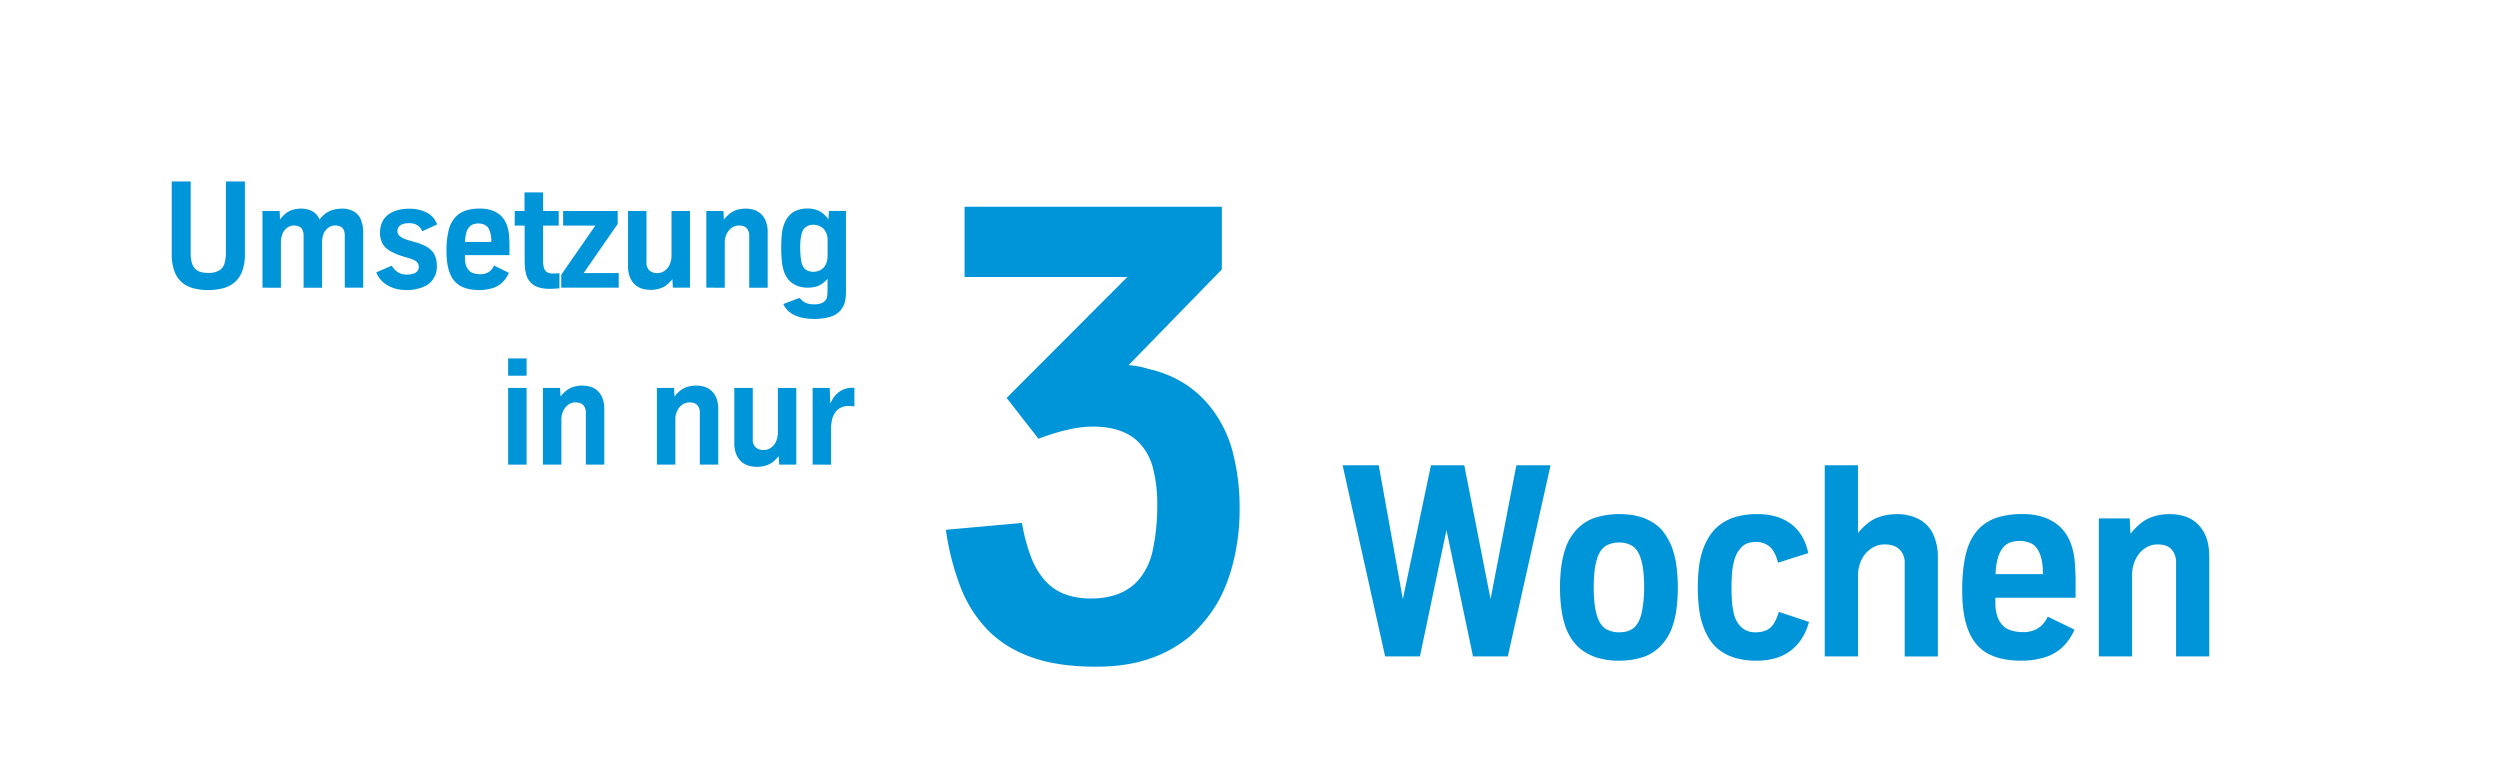 <svg viewBox="0 0 1695.4 524.03" xmlns="http://www.w3.org/2000/svg"><g fill="#0094d8"><path d="m939.34 445.15-28.83-129.64h24.49l16.35 90.79 19.07-90.79h22.58l17.84 90.79 17.49-90.79h23.21l-29 129.64h-23.61l-18-85.69-18 85.69z"/><path d="m1098.1 448.05a50.75 50.75 0 0 1 -13.67-1.67 35.57 35.57 0 0 1 -10.37-4.66 29.1 29.1 0 0 1 -7.47-7.2 38.25 38.25 0 0 1 -4.88-9.32 63.54 63.54 0 0 1 -2.9-12.57 111.67 111.67 0 0 1 -.88-14.24 110.53 110.53 0 0 1 .88-14.19 63.63 63.63 0 0 1 2.9-12.53 34.46 34.46 0 0 1 8.4-13.44 29.79 29.79 0 0 1 12.87-7.52 55.52 55.52 0 0 1 15.12-2.06q11.07 0 18.72 3.51t11.51 9a44.79 44.79 0 0 1 5.72 10.54 62.84 62.84 0 0 1 2.9 12.57 114.93 114.93 0 0 1 0 28.39 62.84 62.84 0 0 1 -2.9 12.57 35.07 35.07 0 0 1 -8.4 13.36 29.55 29.55 0 0 1 -12.65 7.41 53.48 53.48 0 0 1 -14.9 2.05zm0-19.25q6.6 0 10.28-3.43t5.15-10.76a84.4 84.4 0 0 0 1.45-16.22 96.77 96.77 0 0 0 -.62-11.78 41.15 41.15 0 0 0 -1.85-8.43q-2-5.81-5.62-8a16.27 16.27 0 0 0 -8.79-2.25 17.51 17.51 0 0 0 -9 2.2q-3.73 2.21-5.76 7.91a42.69 42.69 0 0 0 -1.88 8.53 92.2 92.2 0 0 0 -.66 11.86 89.41 89.41 0 0 0 .66 11.69 42.49 42.49 0 0 0 1.88 8.44q2 5.72 5.76 8a17 17 0 0 0 9 2.24z"/><path d="m1191.21 448.05a50.75 50.75 0 0 1 -13.89-1.71 34.13 34.13 0 0 1 -10.32-4.79 28.4 28.4 0 0 1 -7.21-7.3 40.06 40.06 0 0 1 -4.62-9.23 55.2 55.2 0 0 1 -3-12.79 119.23 119.23 0 0 1 -.79-13.84 116.91 116.91 0 0 1 .79-13.8 56.75 56.75 0 0 1 3-12.74 41.91 41.91 0 0 1 4.79-9.27 29.78 29.78 0 0 1 7.34-7.39 33.84 33.84 0 0 1 10.42-4.83 51.53 51.53 0 0 1 14-1.71q14.23 0 23.11 6.85t11.43 19.6l-20.48 6.5q-1.93-7.73-5.67-10.89a14.11 14.11 0 0 0 -9.45-3.17q-5.72 0-9 2.95a18.77 18.77 0 0 0 -5.05 7.86 40.29 40.29 0 0 0 -1.89 9.23q-.48 5.1-.48 10.81c0 3.81.11 7.09.35 9.85a52 52 0 0 0 1.05 7.2 22.28 22.28 0 0 0 1.81 5.23 15.81 15.81 0 0 0 2.59 3.74 11.59 11.59 0 0 0 4.26 3.16 14.08 14.08 0 0 0 5.93 1.23 18.14 18.14 0 0 0 7.87-1.49 11.68 11.68 0 0 0 5.05-4.79 32.76 32.76 0 0 0 3.17-7.6l20.48 6.85q-3.52 12.75-12.48 19.51t-23.11 6.77z"/><path d="m1237.47 445.15v-129.64h22.53v46a41.78 41.78 0 0 1 7.08-7 25.78 25.78 0 0 1 9-4.44 39 39 0 0 1 10.42-1.4 31.66 31.66 0 0 1 14.63 3.34 21.33 21.33 0 0 1 9.8 10.19 36.07 36.07 0 0 1 3.25 15.65v67.32h-22.5v-63.39a12.25 12.25 0 0 0 -3.47-9.14q-3.47-3.43-10-3.43a16 16 0 0 0 -10.2 3.47 19 19 0 0 0 -6.19 8.27 25.23 25.23 0 0 0 -1.81 8.92v55.28z"/><path d="m1370.66 448.05q-13.62 0-22.46-4.75t-13.2-15.46q-4.31-10.29-4.31-27.51 0-14.94 2.68-25.36t9-16.74a30.23 30.23 0 0 1 11.82-7.17 53.54 53.54 0 0 1 17.18-2.41 42.78 42.78 0 0 1 15.52 2.46 31.52 31.52 0 0 1 10.41 6.41 29.89 29.89 0 0 1 6.77 10.33 46.33 46.33 0 0 1 2.9 12.83q.61 7 .61 13.14v11.52h-54.4v3.07a29.39 29.39 0 0 0 1.36 9.67 15.67 15.67 0 0 0 3.83 6.24 13.66 13.66 0 0 0 5.88 3.34 28 28 0 0 0 7.65 1 18.51 18.51 0 0 0 9-1.94 15.73 15.73 0 0 0 5.31-4.44 25.3 25.3 0 0 0 2.51-4.08l18.1 8.79a36.26 36.26 0 0 1 -8 11.77 30.44 30.44 0 0 1 -12.18 7 53 53 0 0 1 -15.98 2.29zm-17.31-58.71h32.08q0-9.13-2.33-14.33t-6.07-6.68a19.51 19.51 0 0 0 -13.8-.44 11.48 11.48 0 0 0 -5 3.65 19.5 19.5 0 0 0 -3.38 6.9 42.87 42.87 0 0 0 -1.5 10.9z"/><path d="m1423.34 445.15v-93.6h20.92l.53 10.46a47.21 47.21 0 0 1 7.38-7.48 25.93 25.93 0 0 1 8.74-4.39 37.08 37.08 0 0 1 10.51-1.49 35.77 35.77 0 0 1 9.31 1.27 22.23 22.23 0 0 1 8.66 4.57 24 24 0 0 1 6.37 8.92q2.46 5.63 2.46 14.42v67.32h-22.5v-63.37a13.3 13.3 0 0 0 -3-9.14q-3-3.43-9.54-3.43a14.89 14.89 0 0 0 -7 1.67 17.43 17.43 0 0 0 -5.45 4.53 21.65 21.65 0 0 0 -3.56 6.59 24.17 24.17 0 0 0 -1.27 7.87v55.28z"/><path d="m743.38 452.13q-25.8 0-43.67-6.35t-29.71-18.39a86 86 0 0 1 -18.61-29.29 175.59 175.59 0 0 1 -9.94-38.81l51.6-4.65a124.61 124.61 0 0 0 6 22.73 52.05 52.05 0 0 0 9.31 16 34.48 34.48 0 0 0 13.32 9.41 48.89 48.89 0 0 0 18.08 3.07 51.61 51.61 0 0 0 17.13-2.54 37.28 37.28 0 0 0 12.27-7q9.51-8.88 12.58-23.05a147.34 147.34 0 0 0 3.07-31.09 97.84 97.84 0 0 0 -2.75-24.11 38.32 38.32 0 0 0 -9.31-17.55q-10.57-11.21-31.72-11.21-15 0-36.79 8.25l-21.57-27.7 81.84-82h-110.37v-47.64h174.46v42.5l-63.23 64.92a54.84 54.84 0 0 1 13.32 2.54 77 77 0 0 1 25.06 10.26 71.66 71.66 0 0 1 17.87 16.57 82.49 82.49 0 0 1 14.59 30.45 149.67 149.67 0 0 1 4.44 37.22 147.21 147.21 0 0 1 -4.75 38.38q-4.77 17.67-12.59 29.4a93.78 93.78 0 0 1 -16.7 19.35 85.41 85.41 0 0 1 -27.07 14.91q-15.64 5.42-36.16 5.42z"/><path d="m141.18 196.7a38.12 38.12 0 0 1 -10.31-1.29 19.26 19.26 0 0 1 -7.79-4.17 18.53 18.53 0 0 1 -4.9-7.57 33.71 33.71 0 0 1 -1.71-11.48v-49.12h12.84v48.54a24.21 24.21 0 0 0 .71 6.32 10 10 0 0 0 2.15 4.15 8.26 8.26 0 0 0 3.68 2.3 17.89 17.89 0 0 0 5.33.7 14.38 14.38 0 0 0 7.44-1.63 8 8 0 0 0 3.64-4.86 25.12 25.12 0 0 0 .93-7v-48.52h12.89v49.12a33.18 33.18 0 0 1 -1.74 11.48 18.51 18.51 0 0 1 -5 7.57 19.39 19.39 0 0 1 -7.84 4.17 38.47 38.47 0 0 1 -10.32 1.29z"/><path d="m178 195.09v-52h11.62l.29 5.81a21.81 21.81 0 0 1 3.79-4.1 13.63 13.63 0 0 1 4.71-2.49 19.37 19.37 0 0 1 5.71-.83 19.58 19.58 0 0 1 3.64.34 13.87 13.87 0 0 1 3.52 1.17 11.45 11.45 0 0 1 3.07 2.25 12.15 12.15 0 0 1 2.37 3.56 23.34 23.34 0 0 1 4.1-4.05 15.36 15.36 0 0 1 5.06-2.44 22.28 22.28 0 0 1 6.12-.83 15.82 15.82 0 0 1 7.82 1.88 11.12 11.12 0 0 1 4.93 5.66 22.64 22.64 0 0 1 1.56 8.67v37.4h-12.5v-35.2a9.09 9.09 0 0 0 -.78-4.08 4.74 4.74 0 0 0 -2.29-2.22 7.93 7.93 0 0 0 -3.33-.68 7.74 7.74 0 0 0 -5.37 2 9.66 9.66 0 0 0 -2.93 4.59 18.55 18.55 0 0 0 -.73 4.91v30.71h-12.5v-35.2a9.09 9.09 0 0 0 -.78-4.08 4.74 4.74 0 0 0 -2.29-2.22 7.92 7.92 0 0 0 -3.32-.68 7.68 7.68 0 0 0 -5.33 2 9.66 9.66 0 0 0 -2.93 4.59 18.15 18.15 0 0 0 -.73 4.91v30.71z"/><path d="m276.42 196.7a34.25 34.25 0 0 1 -6.37-.53 20.72 20.72 0 0 1 -4.45-1.3 31 31 0 0 1 -3-1.49 17.31 17.31 0 0 1 -7.42-8.69l10.49-4.49a13.9 13.9 0 0 0 3 3.57 10.08 10.08 0 0 0 3.42 1.9 12.56 12.56 0 0 0 3.71.54 13.86 13.86 0 0 0 4.84-.71 5.13 5.13 0 0 0 2.61-1.91 4.79 4.79 0 0 0 .75-2.59 4.4 4.4 0 0 0 -.81-2.76 6.78 6.78 0 0 0 -2.34-1.83 22.24 22.24 0 0 0 -3.85-1.41c-1.55-.44-3.31-1-5.3-1.63a43.85 43.85 0 0 1 -5.42-2.25 18.6 18.6 0 0 1 -3.47-2.08 12.81 12.81 0 0 1 -2.29-2.22 10.33 10.33 0 0 1 -1.78-3.17 14.33 14.33 0 0 1 -.88-3.32 18.78 18.78 0 0 1 -.17-2.3 21.17 21.17 0 0 1 .41-4 14.63 14.63 0 0 1 1.49-4.18 13.53 13.53 0 0 1 4-4.52 17.64 17.64 0 0 1 6.22-2.85 30 30 0 0 1 7.45-.93 25.63 25.63 0 0 1 12.18 2.64 14.69 14.69 0 0 1 7 8l-10.11 4.64a9.92 9.92 0 0 0 -1.15-2.05 7.34 7.34 0 0 0 -1.78-1.78 8.53 8.53 0 0 0 -2.54-1.2 12 12 0 0 0 -3.42-.44c-2.76 0-4.8.54-6.1 1.61a4.63 4.63 0 0 0 -1.81 4 4.12 4.12 0 0 0 1.71 3.22 14.26 14.26 0 0 0 4.64 2.37q2.92.94 5.76 1.68a35 35 0 0 1 6.57 2.49 16.44 16.44 0 0 1 4 2.74 14.26 14.26 0 0 1 1.95 2.29 16 16 0 0 1 1.49 3.66 18.43 18.43 0 0 1 .61 5 14.88 14.88 0 0 1 -1 6 21.48 21.48 0 0 1 -2.49 4.18 13.17 13.17 0 0 1 -4.15 3.22 22.74 22.74 0 0 1 -5.89 2.1 29.63 29.63 0 0 1 -6.31.78z"/><path d="m325 196.7c-5 0-9.2-.87-12.48-2.63a16.28 16.28 0 0 1 -7.34-8.6q-2.4-5.7-2.4-15.28a57.51 57.51 0 0 1 1.49-14.09 19.8 19.8 0 0 1 5-9.3 16.75 16.75 0 0 1 6.56-4 29.91 29.91 0 0 1 9.55-1.34 23.79 23.79 0 0 1 8.62 1.37 17.44 17.44 0 0 1 5.78 3.56 16.44 16.44 0 0 1 3.76 5.74 25.57 25.57 0 0 1 1.62 7.13c.22 2.59.34 5 .34 7.3v6.44h-30.2v1.71a16.17 16.17 0 0 0 .76 5.37 8.69 8.69 0 0 0 2.12 3.47 7.64 7.64 0 0 0 3.28 1.86 15.87 15.87 0 0 0 4.24.53 10.21 10.21 0 0 0 5-1.07 8.74 8.74 0 0 0 3-2.47 13.76 13.76 0 0 0 1.3-2.3l10.09 4.9a20.18 20.18 0 0 1 -4.45 6.54 16.83 16.83 0 0 1 -6.76 3.91 29.55 29.55 0 0 1 -8.88 1.25zm-9.62-32.61h17.82a19.91 19.91 0 0 0 -1.29-8 6.6 6.6 0 0 0 -3.37-3.71 10.86 10.86 0 0 0 -7.67-.25 6.32 6.32 0 0 0 -2.8 2 10.79 10.79 0 0 0 -1.88 3.83 23.5 23.5 0 0 0 -.79 6.13z"/><path d="m372.69 195.87a22.67 22.67 0 0 1 -8.25-1.29 12.31 12.31 0 0 1 -5.2-3.69 13.88 13.88 0 0 1 -2.68-5.83 36.1 36.1 0 0 1 -.76-7.79v-24.27h-6.74v-9.91h6.64v-12.6h12.6v12.6h10.6v9.91h-10.6v24.17q0 4.4 1.51 6.35t5.28 1.95c1.43 0 2.86-.06 4.29-.19v10.2a9.73 9.73 0 0 1 -1.31.15l-1.69.12c-.6.05-1.22.08-1.85.1s-1.25.02-1.84.02z"/><path d="m380.62 195.09v-8.79l23.1-33.3h-21.83v-9.91h37v8.79l-23.09 33.3h23.78v9.91z"/><path d="m441.19 196.61a20.88 20.88 0 0 1 -5.25-.71 12.69 12.69 0 0 1 -4.93-2.54 13.69 13.69 0 0 1 -3.66-5 19 19 0 0 1 -1.44-8v-37.27h12.5v35.11a6.9 6.9 0 0 0 1.88 5.08 7.37 7.37 0 0 0 5.49 1.9 8.3 8.3 0 0 0 5.37-1.88 10.12 10.12 0 0 0 3.3-4.59 15.29 15.29 0 0 0 .95-5v-30.62h12.5v52h-11.57l-.35-5.81a24.62 24.62 0 0 1 -3.9 4 14.69 14.69 0 0 1 -5 2.47 20.93 20.93 0 0 1 -5.89.86z"/><path d="m479 195.09v-52h11.62l.29 5.81a26.49 26.49 0 0 1 4.11-4.15 14.28 14.28 0 0 1 4.85-2.44 20.66 20.66 0 0 1 5.84-.83 19.92 19.92 0 0 1 5.17.71 12.29 12.29 0 0 1 4.81 2.54 13.29 13.29 0 0 1 3.54 5 20 20 0 0 1 1.37 8v37.4h-12.5v-35.2a7.4 7.4 0 0 0 -1.68-5.08c-1.13-1.27-2.89-1.9-5.3-1.9a8.35 8.35 0 0 0 -3.91.92 9.49 9.49 0 0 0 -3 2.52 12 12 0 0 0 -2 3.66 13.48 13.48 0 0 0 -.71 4.37v30.71z"/><path d="m552.41 216.28c-5.64 0-10.23-.89-13.8-2.68a15 15 0 0 1 -7.4-7.42l11.09-4.18a12.32 12.32 0 0 0 2.66 2.56 9.25 9.25 0 0 0 3.25 1.42 17.75 17.75 0 0 0 3.9.41q5.52 0 7.72-2.78a6.08 6.08 0 0 0 1.17-3.13 40.78 40.78 0 0 0 .2-4.24v-7.13a23.07 23.07 0 0 1 -3.69 3.32 13.64 13.64 0 0 1 -4.4 2 21.39 21.39 0 0 1 -11.74-.34 15.89 15.89 0 0 1 -4.71-2.56 13.85 13.85 0 0 1 -3.1-3.44 17.93 17.93 0 0 1 -1.76-3.59 30.33 30.33 0 0 1 -1.54-7 82.7 82.7 0 0 1 -.46-9.35c0-3 .1-5.71.29-8.16a30.31 30.31 0 0 1 1-6 22.66 22.66 0 0 1 1.66-4.17 14.38 14.38 0 0 1 5.74-6.28 18.77 18.77 0 0 1 9.44-2.12 16.49 16.49 0 0 1 6.33 1.15 14.76 14.76 0 0 1 4.68 2.93 19.84 19.84 0 0 1 2.86 3.24l.34-5.71h11.56v54.3a36.75 36.75 0 0 1 -.42 5.91 14.89 14.89 0 0 1 -1.44 4.49 14.22 14.22 0 0 1 -2.34 3.32 15.61 15.61 0 0 1 -7 3.93 36.9 36.9 0 0 1 -10.09 1.3zm-.69-32a9.18 9.18 0 0 0 5.3-1.54 8.32 8.32 0 0 0 3.22-4 13.9 13.9 0 0 0 1-5v-10.82a11.18 11.18 0 0 0 -1.69-6.33 8.32 8.32 0 0 0 -3.88-3.34 11.32 11.32 0 0 0 -4-.83 8.33 8.33 0 0 0 -4.66 1.22 6.83 6.83 0 0 0 -2.61 2.83 14.48 14.48 0 0 0 -1 3 39 39 0 0 0 -.73 8.69c0 1.76.08 3.5.22 5.22a36.24 36.24 0 0 0 .61 4.4 8.3 8.3 0 0 0 2.66 4.86 8.64 8.64 0 0 0 5.56 1.66z"/><path d="m344.6 254.79v-11.72h12.5v11.72zm0 60.3v-52h12.5v52z"/><path d="m368.2 315.09v-52h11.62l.3 5.81a26 26 0 0 1 4.1-4.15 14.24 14.24 0 0 1 4.86-2.44 20.54 20.54 0 0 1 5.83-.83 20.05 20.05 0 0 1 5.18.71 12.43 12.43 0 0 1 4.81 2.54 13.51 13.51 0 0 1 3.54 4.95 20.2 20.2 0 0 1 1.36 8v37.4h-12.5v-35.2a7.4 7.4 0 0 0 -1.68-5.08q-1.68-1.9-5.3-1.9a8.31 8.31 0 0 0 -3.9.92 9.42 9.42 0 0 0 -3 2.52 12 12 0 0 0 -2 3.66 13.48 13.48 0 0 0 -.71 4.37v30.71z"/><path d="m445.48 315.09v-52h11.63l.29 5.81a26.46 26.46 0 0 1 4.1-4.15 14.42 14.42 0 0 1 4.86-2.44 20.54 20.54 0 0 1 5.83-.83 20 20 0 0 1 5.18.71 12.36 12.36 0 0 1 4.81 2.54 13.29 13.29 0 0 1 3.54 4.95 20.19 20.19 0 0 1 1.37 8v37.4h-12.5v-35.2a7.4 7.4 0 0 0 -1.69-5.08q-1.68-1.9-5.3-1.9a8.31 8.31 0 0 0 -3.9.92 9.64 9.64 0 0 0 -3 2.52 12 12 0 0 0 -2 3.66 13.48 13.48 0 0 0 -.71 4.37v30.71z"/><path d="m513.28 316.61a20.76 20.76 0 0 1 -5.25-.71 12.69 12.69 0 0 1 -4.93-2.54 13.6 13.6 0 0 1 -3.67-5 19.18 19.18 0 0 1 -1.44-8v-37.27h12.5v35.11a6.94 6.94 0 0 0 1.88 5.08 7.41 7.41 0 0 0 5.5 1.9 8.34 8.34 0 0 0 5.37-1.88 10 10 0 0 0 3.29-4.59 15.07 15.07 0 0 0 1-5v-30.62h12.47v52h-11.59l-.34-5.81a24.62 24.62 0 0 1 -3.9 4 14.69 14.69 0 0 1 -5 2.47 20.93 20.93 0 0 1 -5.89.86z"/><path d="m551.09 315.09v-52h11.62l.29 10.6a32.1 32.1 0 0 1 2.13-3.76 16.42 16.42 0 0 1 3-3.45 15.21 15.21 0 0 1 4.17-2.48 14.36 14.36 0 0 1 5.5-1h1.61v12.6c-1.86-.19-3.09-.29-3.71-.29a11.68 11.68 0 0 0 -5.84 1.32 10.54 10.54 0 0 0 -3.71 3.49 14.69 14.69 0 0 0 -2 4.95 27.75 27.75 0 0 0 -.58 5.72v24.31z"/></g></svg>